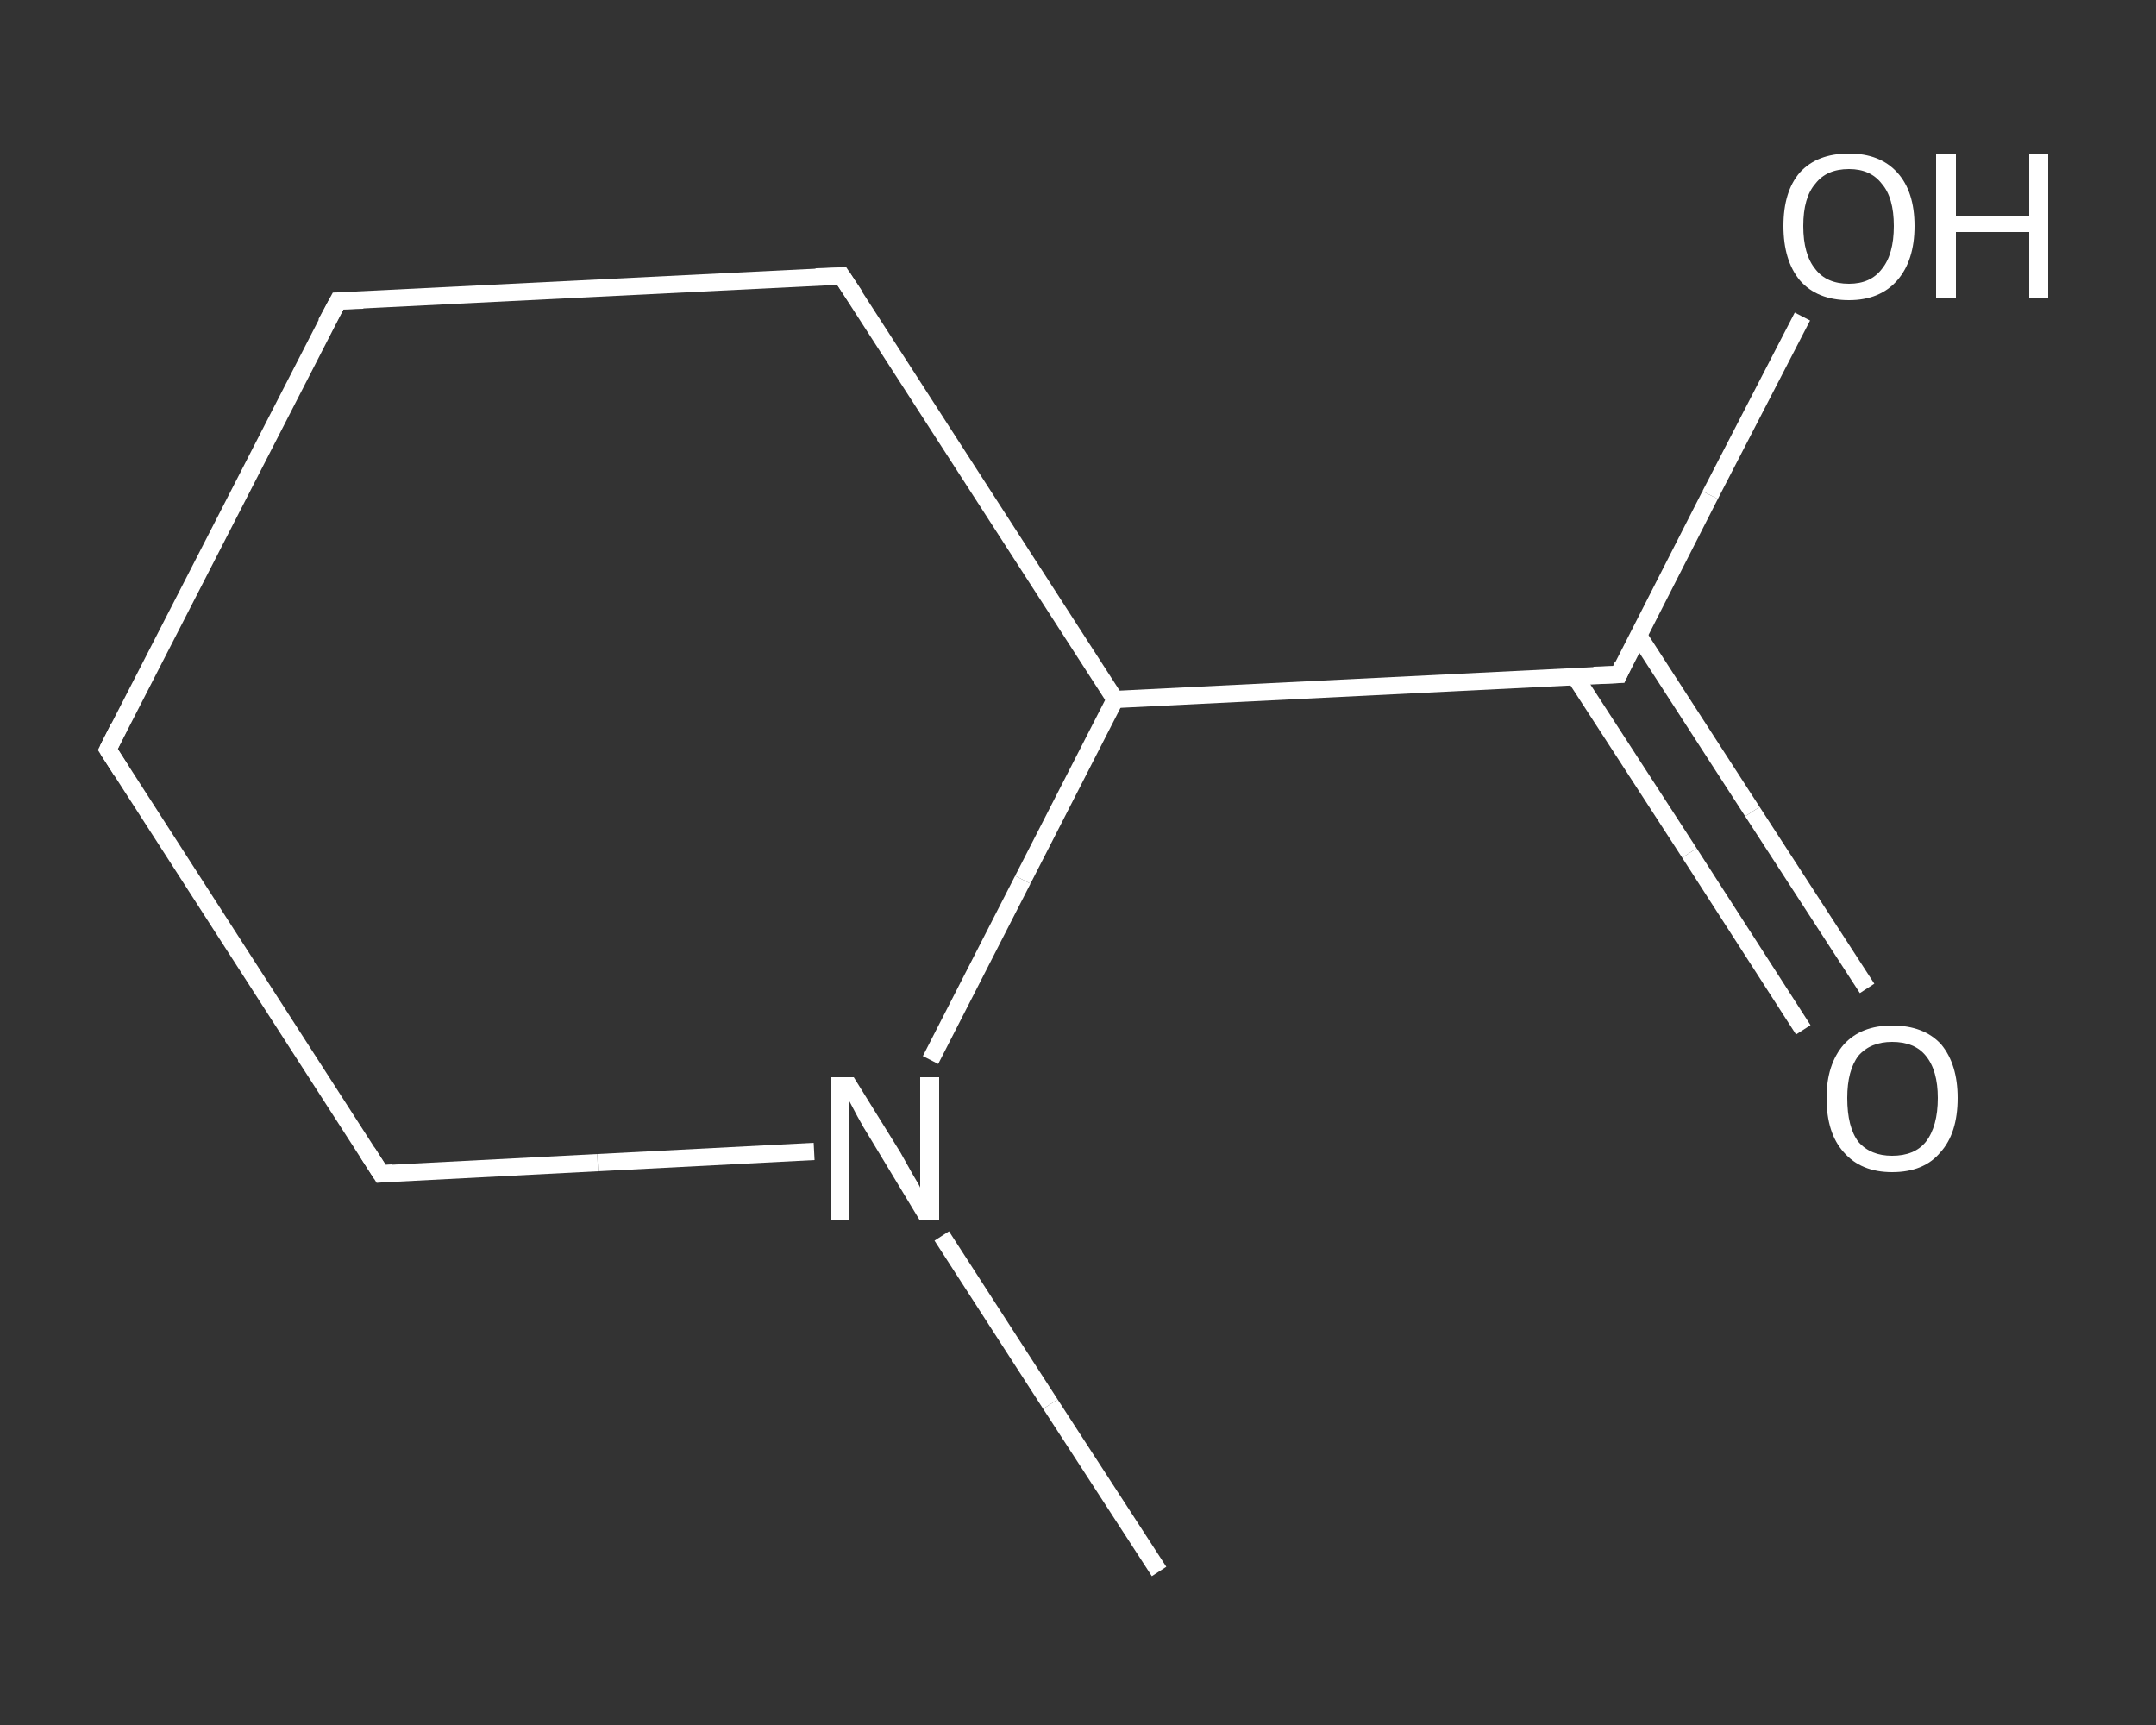 <?xml version='1.0' encoding='iso-8859-1'?>
<svg version='1.1' baseProfile='full'
              xmlns='http://www.w3.org/2000/svg'
                      xmlns:rdkit='http://www.rdkit.org/xml'
                      xmlns:xlink='http://www.w3.org/1999/xlink'
                  xml:space='preserve'
width='250px' height='200px' viewBox='0 0 250 200'>
<rect x="0" y="0" width="250" height="200" fill="#333333" stroke="none"/>
<!-- END OF HEADER -->
<rect style='opacity:1.0;fill:transparent;stroke:none' width='250.0' height='200.0' x='0.0' y='0.0'> </rect>
<path class='bond-0 atom-0 atom-1' d='M 134.4,182.2 L 121.8,162.8' style='fill:none;fill-rule:evenodd;stroke:#FFFFFF;stroke-width:2.0px;stroke-linecap:butt;stroke-linejoin:miter;stroke-opacity:1' />
<path class='bond-0 atom-0 atom-1' d='M 121.8,162.8 L 109.2,143.3' style='fill:none;fill-rule:evenodd;stroke:#FFFFFF;stroke-width:2.0px;stroke-linecap:butt;stroke-linejoin:miter;stroke-opacity:1' />
<path class='bond-1 atom-1 atom-2' d='M 94.4,133.5 L 69.3,134.8' style='fill:none;fill-rule:evenodd;stroke:#FFFFFF;stroke-width:2.0px;stroke-linecap:butt;stroke-linejoin:miter;stroke-opacity:1' />
<path class='bond-1 atom-1 atom-2' d='M 69.3,134.8 L 44.2,136.1' style='fill:none;fill-rule:evenodd;stroke:#FFFFFF;stroke-width:2.0px;stroke-linecap:butt;stroke-linejoin:miter;stroke-opacity:1' />
<path class='bond-2 atom-2 atom-3' d='M 44.2,136.1 L 12.5,86.9' style='fill:none;fill-rule:evenodd;stroke:#FFFFFF;stroke-width:2.0px;stroke-linecap:butt;stroke-linejoin:miter;stroke-opacity:1' />
<path class='bond-3 atom-3 atom-4' d='M 12.5,86.9 L 39.2,34.9' style='fill:none;fill-rule:evenodd;stroke:#FFFFFF;stroke-width:2.0px;stroke-linecap:butt;stroke-linejoin:miter;stroke-opacity:1' />
<path class='bond-4 atom-4 atom-5' d='M 39.2,34.9 L 97.6,32.0' style='fill:none;fill-rule:evenodd;stroke:#FFFFFF;stroke-width:2.0px;stroke-linecap:butt;stroke-linejoin:miter;stroke-opacity:1' />
<path class='bond-5 atom-5 atom-6' d='M 97.6,32.0 L 129.3,81.1' style='fill:none;fill-rule:evenodd;stroke:#FFFFFF;stroke-width:2.0px;stroke-linecap:butt;stroke-linejoin:miter;stroke-opacity:1' />
<path class='bond-6 atom-6 atom-7' d='M 129.3,81.1 L 187.7,78.2' style='fill:none;fill-rule:evenodd;stroke:#FFFFFF;stroke-width:2.0px;stroke-linecap:butt;stroke-linejoin:miter;stroke-opacity:1' />
<path class='bond-7 atom-7 atom-8' d='M 182.6,78.4 L 195.9,98.9' style='fill:none;fill-rule:evenodd;stroke:#FFFFFF;stroke-width:2.0px;stroke-linecap:butt;stroke-linejoin:miter;stroke-opacity:1' />
<path class='bond-7 atom-7 atom-8' d='M 195.9,98.9 L 209.1,119.4' style='fill:none;fill-rule:evenodd;stroke:#FFFFFF;stroke-width:2.0px;stroke-linecap:butt;stroke-linejoin:miter;stroke-opacity:1' />
<path class='bond-7 atom-7 atom-8' d='M 190.0,73.7 L 203.2,94.1' style='fill:none;fill-rule:evenodd;stroke:#FFFFFF;stroke-width:2.0px;stroke-linecap:butt;stroke-linejoin:miter;stroke-opacity:1' />
<path class='bond-7 atom-7 atom-8' d='M 203.2,94.1 L 216.5,114.6' style='fill:none;fill-rule:evenodd;stroke:#FFFFFF;stroke-width:2.0px;stroke-linecap:butt;stroke-linejoin:miter;stroke-opacity:1' />
<path class='bond-8 atom-7 atom-9' d='M 187.7,78.2 L 198.3,57.4' style='fill:none;fill-rule:evenodd;stroke:#FFFFFF;stroke-width:2.0px;stroke-linecap:butt;stroke-linejoin:miter;stroke-opacity:1' />
<path class='bond-8 atom-7 atom-9' d='M 198.3,57.4 L 209.0,36.7' style='fill:none;fill-rule:evenodd;stroke:#FFFFFF;stroke-width:2.0px;stroke-linecap:butt;stroke-linejoin:miter;stroke-opacity:1' />
<path class='bond-9 atom-6 atom-1' d='M 129.3,81.1 L 118.6,102.0' style='fill:none;fill-rule:evenodd;stroke:#FFFFFF;stroke-width:2.0px;stroke-linecap:butt;stroke-linejoin:miter;stroke-opacity:1' />
<path class='bond-9 atom-6 atom-1' d='M 118.6,102.0 L 107.9,122.9' style='fill:none;fill-rule:evenodd;stroke:#FFFFFF;stroke-width:2.0px;stroke-linecap:butt;stroke-linejoin:miter;stroke-opacity:1' />
<path d='M 45.5,136.0 L 44.2,136.1 L 42.6,133.6' style='fill:none;stroke:#FFFFFF;stroke-width:2.0px;stroke-linecap:butt;stroke-linejoin:miter;stroke-opacity:1;' />
<path d='M 14.1,89.4 L 12.5,86.9 L 13.8,84.3' style='fill:none;stroke:#FFFFFF;stroke-width:2.0px;stroke-linecap:butt;stroke-linejoin:miter;stroke-opacity:1;' />
<path d='M 37.8,37.5 L 39.2,34.9 L 42.1,34.8' style='fill:none;stroke:#FFFFFF;stroke-width:2.0px;stroke-linecap:butt;stroke-linejoin:miter;stroke-opacity:1;' />
<path d='M 94.6,32.1 L 97.6,32.0 L 99.2,34.4' style='fill:none;stroke:#FFFFFF;stroke-width:2.0px;stroke-linecap:butt;stroke-linejoin:miter;stroke-opacity:1;' />
<path d='M 184.8,78.3 L 187.7,78.2 L 188.2,77.1' style='fill:none;stroke:#FFFFFF;stroke-width:2.0px;stroke-linecap:butt;stroke-linejoin:miter;stroke-opacity:1;' />
<path class='atom-1' d='M 99.0 124.9
L 104.4 133.6
Q 104.9 134.5, 105.8 136.1
Q 106.7 137.6, 106.7 137.7
L 106.7 124.9
L 108.9 124.9
L 108.9 141.4
L 106.6 141.4
L 100.8 131.8
Q 100.1 130.7, 99.4 129.4
Q 98.7 128.1, 98.5 127.7
L 98.5 141.4
L 96.4 141.4
L 96.4 124.9
L 99.0 124.9
' fill='#FFFFFF'/>
<path class='atom-8' d='M 211.8 127.3
Q 211.8 123.4, 213.8 121.1
Q 215.8 118.9, 219.4 118.9
Q 223.1 118.9, 225.1 121.1
Q 227.0 123.4, 227.0 127.3
Q 227.0 131.4, 225.0 133.6
Q 223.1 135.9, 219.4 135.9
Q 215.8 135.9, 213.8 133.6
Q 211.8 131.4, 211.8 127.3
M 219.4 134.0
Q 222.0 134.0, 223.3 132.4
Q 224.7 130.6, 224.7 127.3
Q 224.7 124.1, 223.3 122.4
Q 222.0 120.8, 219.4 120.8
Q 216.9 120.8, 215.5 122.4
Q 214.2 124.1, 214.2 127.3
Q 214.2 130.7, 215.5 132.4
Q 216.9 134.0, 219.4 134.0
' fill='#FFFFFF'/>
<path class='atom-9' d='M 206.8 26.2
Q 206.8 22.2, 208.7 20.0
Q 210.7 17.8, 214.4 17.8
Q 218.0 17.8, 220.0 20.0
Q 222.0 22.2, 222.0 26.2
Q 222.0 30.2, 220.0 32.5
Q 218.0 34.8, 214.4 34.8
Q 210.7 34.8, 208.7 32.5
Q 206.8 30.2, 206.8 26.2
M 214.4 32.9
Q 216.9 32.9, 218.2 31.2
Q 219.6 29.5, 219.6 26.2
Q 219.6 22.9, 218.2 21.3
Q 216.9 19.6, 214.4 19.6
Q 211.8 19.6, 210.5 21.3
Q 209.1 22.9, 209.1 26.2
Q 209.1 29.5, 210.5 31.2
Q 211.8 32.9, 214.4 32.9
' fill='#FFFFFF'/>
<path class='atom-9' d='M 224.5 17.9
L 226.8 17.9
L 226.8 25.0
L 235.3 25.0
L 235.3 17.9
L 237.5 17.9
L 237.5 34.5
L 235.3 34.5
L 235.3 26.9
L 226.8 26.9
L 226.8 34.5
L 224.5 34.5
L 224.5 17.9
' fill='#FFFFFF'/>
</svg>
